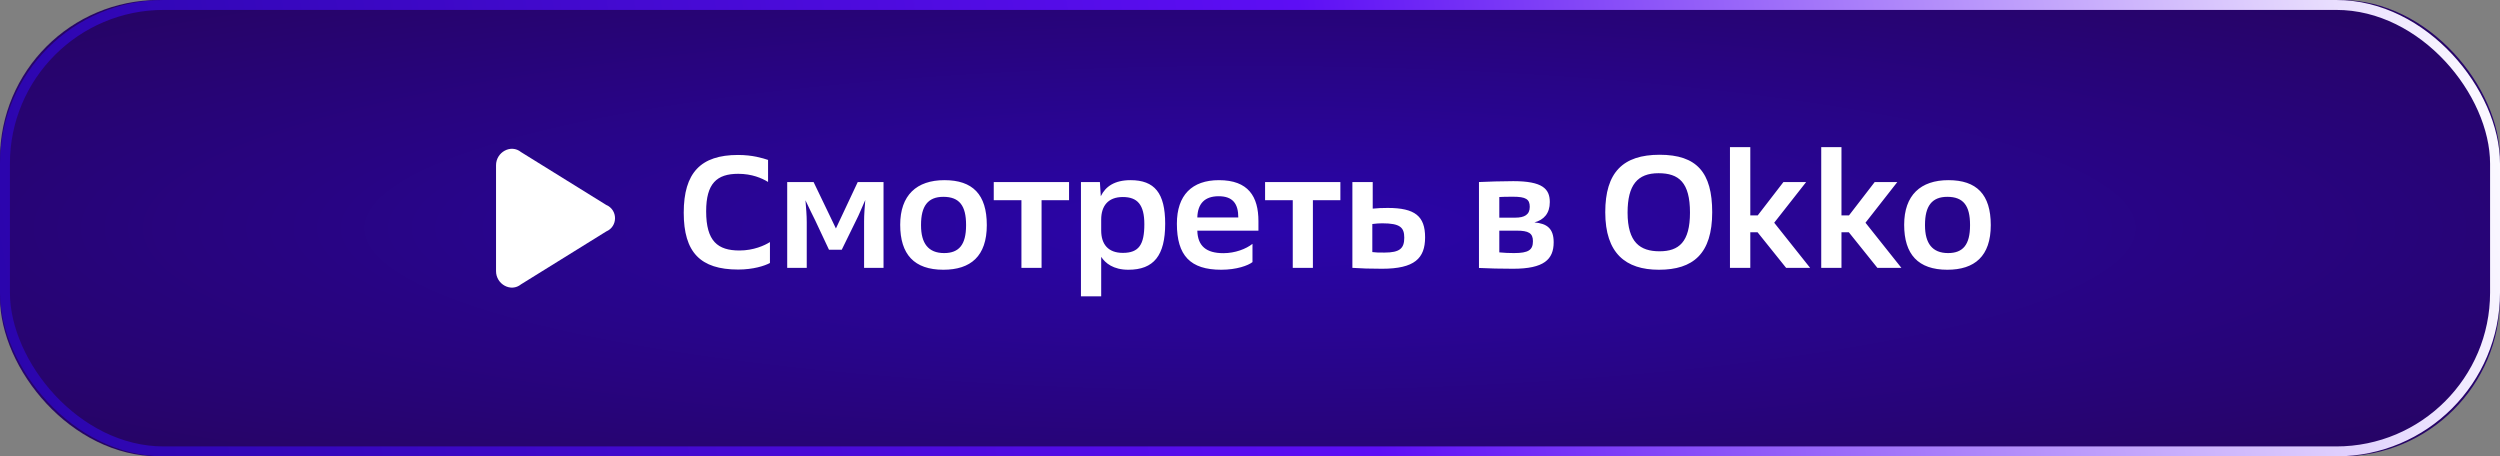 <?xml version="1.0" encoding="UTF-8"?> <svg xmlns="http://www.w3.org/2000/svg" xmlns:xlink="http://www.w3.org/1999/xlink" width="252" height="46" viewBox="0 0 252 46" fill="none"><rect x="0" y="0" width="252" height="46" fill="#808080" stroke="none"/><desc> Created with Pixso. </desc><defs><clipPath id="clip1535_76469"><rect id="24 Universal / ds_ic_24_play" width="12" height="14" transform="translate(50 15)" fill="white" fill-opacity="0"></rect></clipPath><radialGradient gradientTransform="translate(126 23) rotate(90) scale(32.711 179.2)" cx="0" cy="0" r="1" id="paint_radial_1535_76468_0" gradientUnits="userSpaceOnUse"><stop stop-color="#2A05AB"></stop><stop offset="1" stop-color="#260460"></stop></radialGradient><linearGradient x1="0" y1="46" x2="252" y2="0" id="paint_linear_1535_76468_1" gradientUnits="userSpaceOnUse"><stop stop-color="#2A05AB"></stop><stop offset="0.534" stop-color="#5D0EF5"></stop><stop offset="1" stop-color="#FFFFFF"></stop></linearGradient></defs><rect id="Rectangle 1" rx="16" width="252" height="46" fill="url(#paint_radial_1535_76468_0)" fill-opacity="1"></rect><rect id="Rectangle 1" x="0.5" y="0.5" rx="16" width="251" height="45" stroke="url(#paint_linear_1535_76468_1)" stroke-opacity="1" stroke-width="1"></rect><g clip-path="url(#clip1535_76469)"><path id="Shape" d="M61.11 23.33L52.52 28.66C51.51 29.49 50 28.66 50 27.33L50 16.66C50 15.33 51.51 14.5 52.52 15.33L61.11 20.66C62.29 21.16 62.29 22.83 61.11 23.33Z" fill="#FFFFFF" fill-opacity="1" fill-rule="evenodd"></path></g><path id="Смотреть в Okko" d="M174.38 27L174.38 14.83L176.43 14.83L176.43 21.71L177.18 21.71L179.77 18.35L182.06 18.35L178.84 22.45L182.46 27L180.04 27L177.16 23.41L176.43 23.41L176.43 27L174.38 27ZM183.58 27L183.58 14.83L185.62 14.83L185.62 21.71L186.38 21.71L188.97 18.35L191.25 18.35L188.04 22.45L191.66 27L189.24 27L186.36 23.41L185.62 23.41L185.62 27L183.58 27ZM167.22 27.19C163.87 27.19 161.81 25.54 161.81 21.39C161.81 17.39 163.58 15.6 167.29 15.6C171.04 15.6 172.59 17.39 172.59 21.39C172.59 25.59 170.66 27.19 167.22 27.19ZM74.39 15.62C75.87 15.62 76.87 15.94 77.42 16.12L77.42 18.34C76.8 17.96 75.8 17.52 74.41 17.52C72.25 17.52 71.18 18.5 71.18 21.3C71.18 24.32 72.35 25.25 74.54 25.25C75.96 25.25 77.08 24.74 77.61 24.4L77.61 26.51C77.07 26.8 75.92 27.17 74.41 27.17C70.59 27.17 68.92 25.43 68.92 21.44C68.92 17.41 70.64 15.62 74.39 15.62ZM167.18 17.46C165.06 17.46 164.06 18.64 164.06 21.43C164.06 24.44 165.33 25.33 167.28 25.33C169.23 25.33 170.35 24.4 170.35 21.43C170.35 18.39 169.23 17.46 167.18 17.46ZM95.09 27.19C92.15 27.19 90.74 25.64 90.74 22.66C90.74 19.67 92.4 18.16 95.2 18.16C98.04 18.16 99.47 19.59 99.47 22.69C99.47 25.83 97.84 27.19 95.09 27.19ZM111 29.87L108.96 29.87L108.96 18.35L110.87 18.35L110.96 19.78C111.44 18.79 112.36 18.16 113.96 18.16C116.38 18.16 117.45 19.46 117.45 22.55C117.45 25.76 116.3 27.19 113.74 27.19C112.22 27.19 111.42 26.53 111 25.89L111 29.87ZM126.85 22.29L126.85 23.25L120.69 23.25C120.73 24.8 121.59 25.52 123.32 25.52C124.5 25.52 125.61 25.09 126.25 24.58L126.25 26.42C125.82 26.76 124.66 27.19 123.1 27.19C119.98 27.19 118.63 25.76 118.63 22.55C118.63 19.67 120.15 18.16 122.87 18.16C125.83 18.16 126.85 19.81 126.85 22.29ZM196.29 27.19C193.35 27.19 191.94 25.64 191.94 22.66C191.94 19.67 193.6 18.16 196.4 18.16C199.24 18.16 200.67 19.59 200.67 22.69C200.67 25.83 199.04 27.19 196.29 27.19ZM152.52 27.09C151.35 27.09 150.01 27.06 149.08 27.01L149.08 18.35C150.01 18.31 151.32 18.26 152.54 18.26C155.48 18.26 156.22 19.03 156.22 20.37C156.22 21.52 155.62 22.16 154.67 22.42C155.94 22.53 156.61 23.04 156.61 24.42C156.61 26.16 155.62 27.09 152.52 27.09ZM81.32 27L79.35 27L79.35 18.35L82.01 18.35L84.26 23.03L86.46 18.35L89.06 18.35L89.06 27L87.1 27L87.1 22.32C87.1 21.59 87.16 20.92 87.22 20.16C86.87 20.93 86.58 21.68 86.31 22.19L84.85 25.17L83.56 25.17L82.17 22.21C81.89 21.68 81.56 20.95 81.19 20.19C81.25 20.93 81.32 21.65 81.32 22.4L81.32 27ZM104.99 27L102.96 27L102.96 20.18L100.17 20.18L100.17 18.35L107.76 18.35L107.76 20.18L104.99 20.18L104.99 27ZM132.34 27L130.31 27L130.31 20.18L127.52 20.18L127.52 18.35L135.11 18.35L135.11 20.18L132.34 20.18L132.34 27ZM139.31 27.09C138.16 27.09 137.15 27.06 136.32 27L136.32 18.35L138.37 18.35L138.37 21.03C138.88 20.98 139.28 20.96 139.89 20.96C142.64 20.96 143.65 21.8 143.65 23.92C143.65 26.05 142.58 27.09 139.31 27.09ZM124.82 21.92C124.82 20.53 124.26 19.78 122.84 19.78C121.46 19.78 120.73 20.5 120.69 21.92L124.82 21.92ZM151.13 19.86L151.13 21.94L152.73 21.94C153.67 21.94 154.2 21.64 154.2 20.85C154.2 20.08 153.8 19.83 152.52 19.83C151.86 19.83 151.45 19.84 151.13 19.86ZM95.09 19.84C93.52 19.84 92.84 20.79 92.84 22.66L92.84 22.72C92.84 24.51 93.56 25.51 95.17 25.51C96.66 25.51 97.38 24.67 97.38 22.72L97.38 22.66C97.38 20.74 96.71 19.84 95.09 19.84ZM196.29 19.84C194.72 19.84 194.04 20.79 194.04 22.66L194.04 22.72C194.04 24.51 194.76 25.51 196.37 25.51C197.86 25.51 198.58 24.67 198.58 22.72L198.58 22.66C198.58 20.74 197.91 19.84 196.29 19.84ZM111 22.13L111 23.23C111 24.63 111.71 25.49 113.18 25.49C114.8 25.49 115.35 24.66 115.35 22.6C115.35 20.63 114.65 19.86 113.18 19.86C111.66 19.86 111 20.8 111 22.13ZM138.33 22.58L138.33 25.41C138.69 25.46 138.98 25.46 139.55 25.46C141.1 25.46 141.55 25.04 141.55 23.96C141.55 22.93 141.14 22.51 139.33 22.51C139.02 22.51 138.74 22.53 138.33 22.58ZM151.13 23.25L151.13 25.44C151.66 25.49 152.09 25.51 152.61 25.51C154.07 25.51 154.52 25.2 154.52 24.31C154.52 23.49 154.06 23.25 152.89 23.25L151.13 23.25Z" fill="#FFFFFF" fill-opacity="1" fill-rule="evenodd"></path></svg> 
